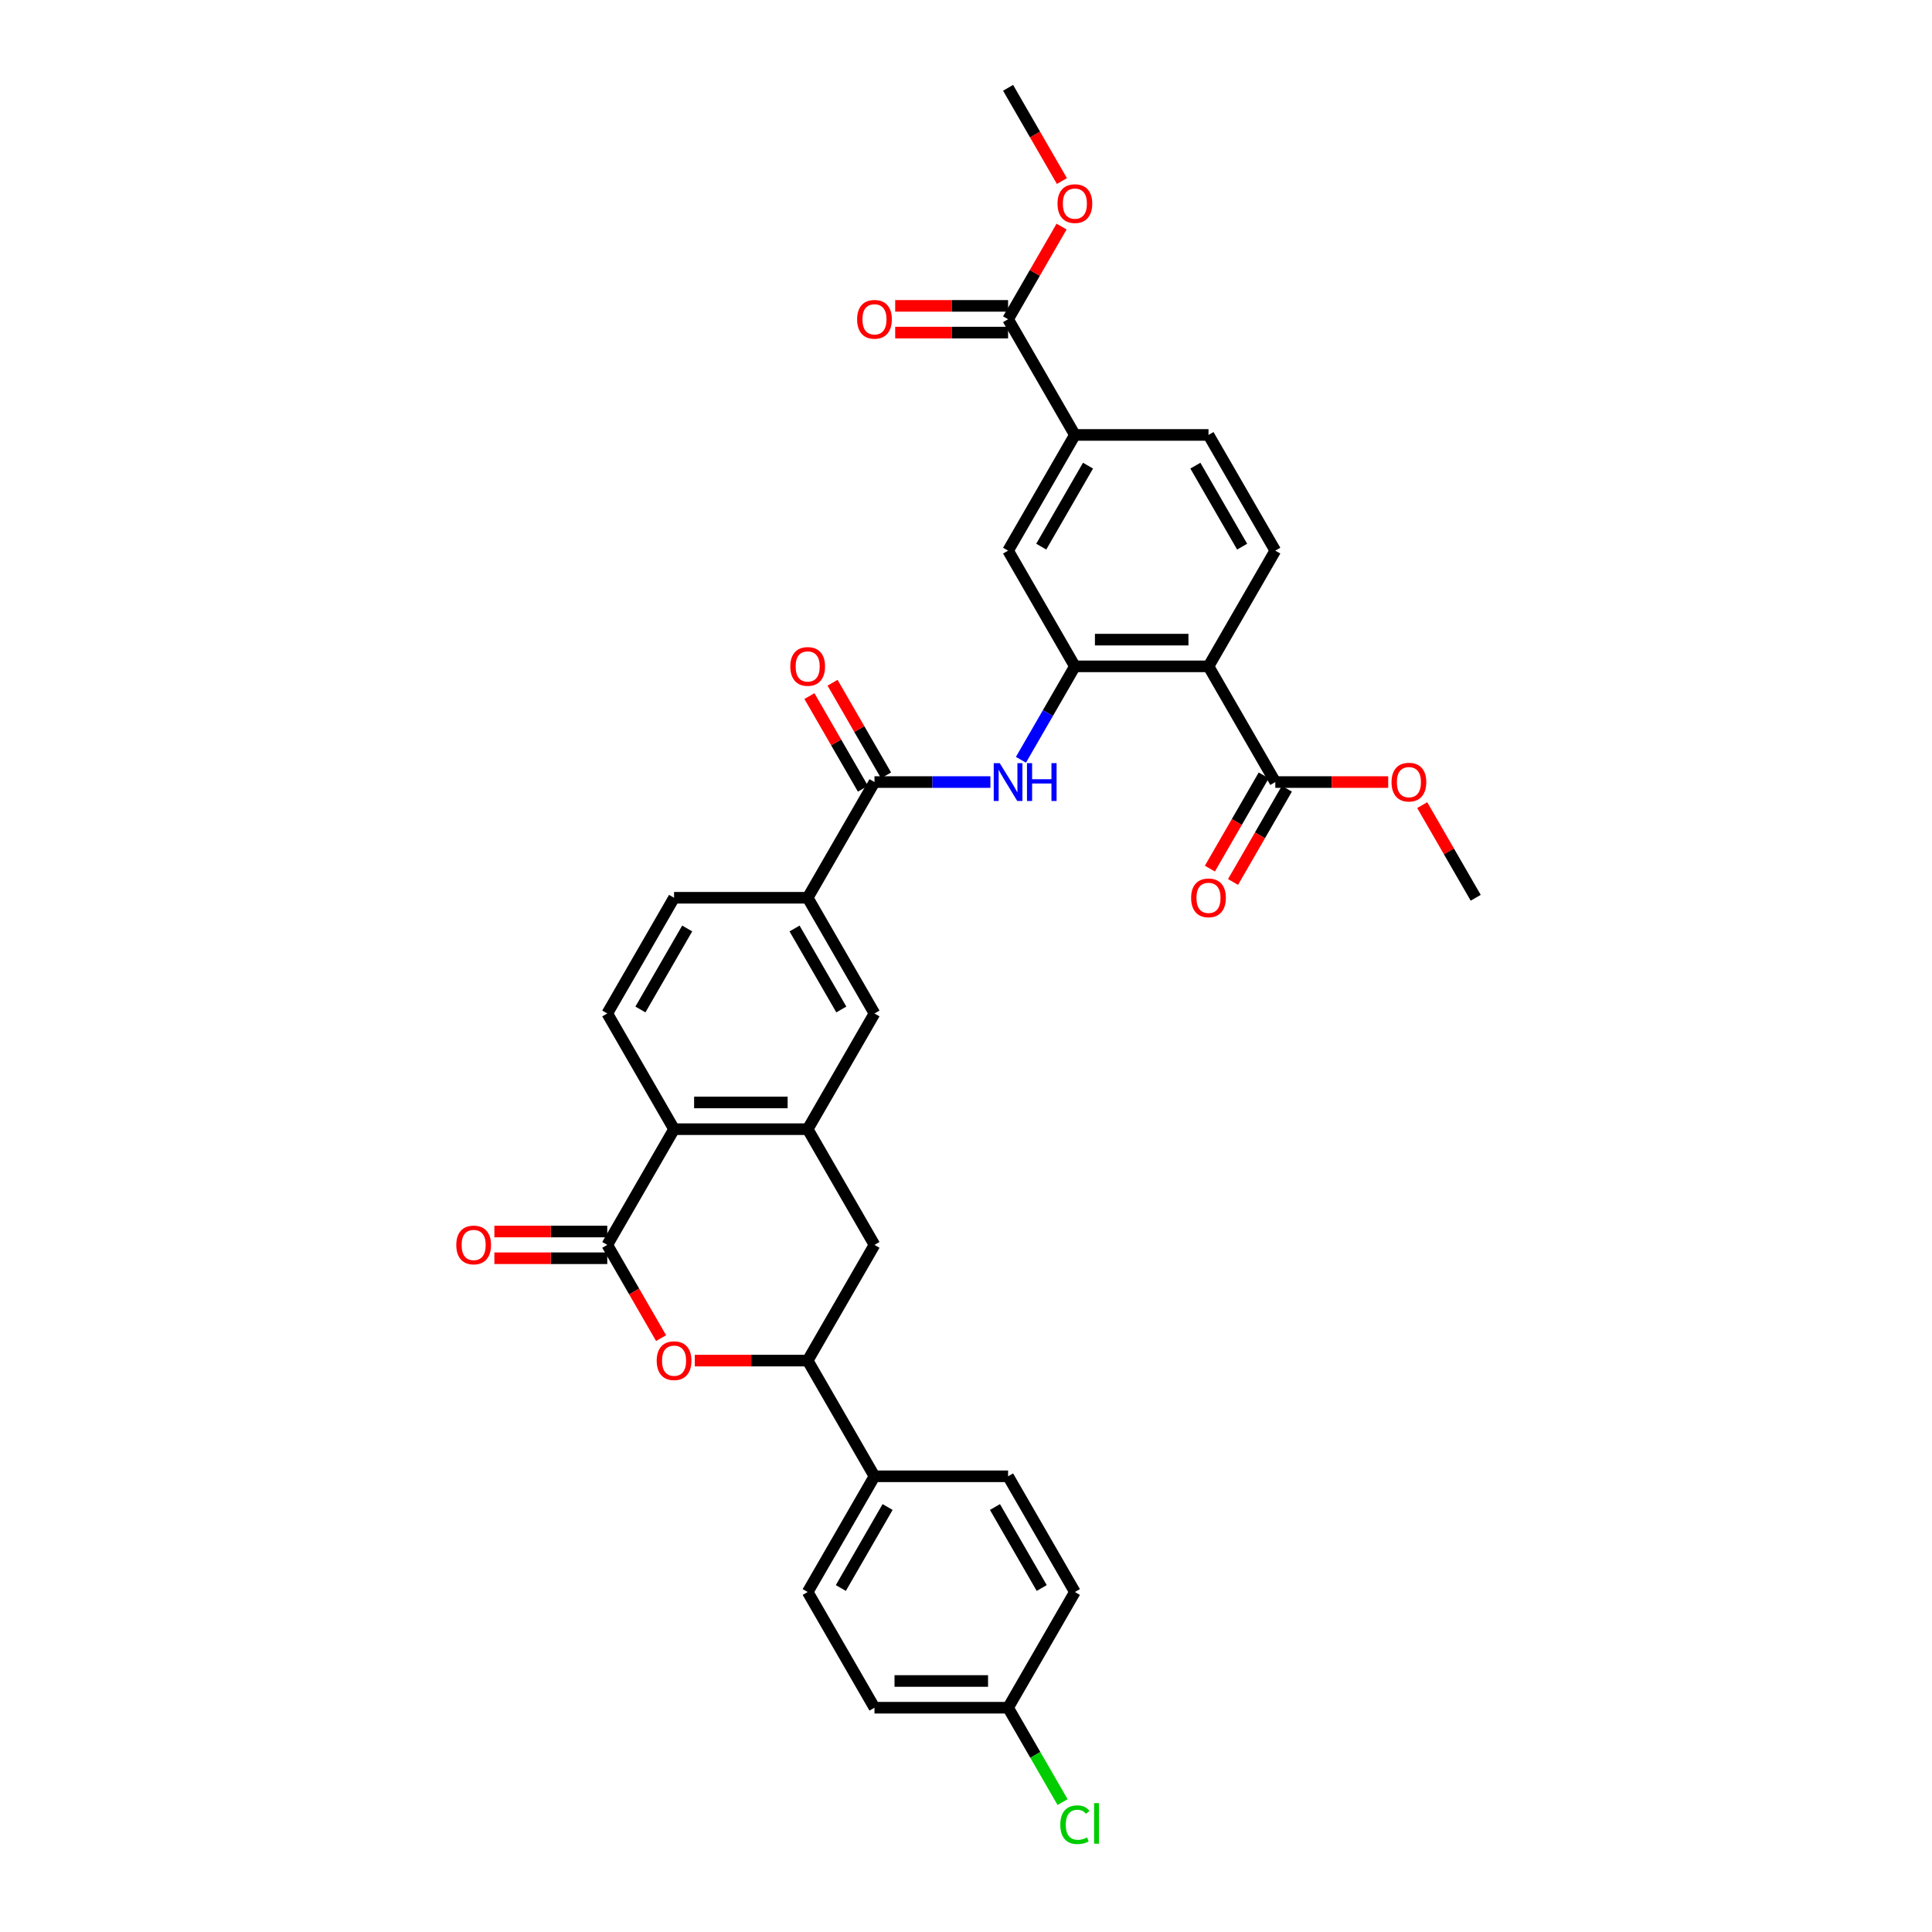 <?xml version='1.0' encoding='iso-8859-1'?>
<svg version='1.1' baseProfile='full'
              xmlns='http://www.w3.org/2000/svg'
                      xmlns:rdkit='http://www.rdkit.org/xml'
                      xmlns:xlink='http://www.w3.org/1999/xlink'
                  xml:space='preserve'
width='1000px' height='1000px' viewBox='0 0 1000 1000'>
<!-- END OF HEADER -->
<rect style='opacity:1.0;fill:#FFFFFF;stroke:none' width='1000' height='1000' x='0' y='0'> </rect>
<path class='bond-2' d='M 314.32,644.351 L 328.251,668.48' style='fill:none;fill-rule:evenodd;stroke:#000000;stroke-width:6px;stroke-linecap:butt;stroke-linejoin:miter;stroke-opacity:1' />
<path class='bond-2' d='M 328.251,668.48 L 342.182,692.609' style='fill:none;fill-rule:evenodd;stroke:#FF0000;stroke-width:6px;stroke-linecap:butt;stroke-linejoin:miter;stroke-opacity:1' />
<path class='bond-6' d='M 314.32,644.351 L 348.897,584.461' style='fill:none;fill-rule:evenodd;stroke:#000000;stroke-width:6px;stroke-linecap:butt;stroke-linejoin:miter;stroke-opacity:1' />
<path class='bond-18' d='M 314.32,637.435 L 285.102,637.435' style='fill:none;fill-rule:evenodd;stroke:#000000;stroke-width:6px;stroke-linecap:butt;stroke-linejoin:miter;stroke-opacity:1' />
<path class='bond-18' d='M 285.102,637.435 L 255.884,637.435' style='fill:none;fill-rule:evenodd;stroke:#FF0000;stroke-width:6px;stroke-linecap:butt;stroke-linejoin:miter;stroke-opacity:1' />
<path class='bond-18' d='M 314.32,651.266 L 285.102,651.266' style='fill:none;fill-rule:evenodd;stroke:#000000;stroke-width:6px;stroke-linecap:butt;stroke-linejoin:miter;stroke-opacity:1' />
<path class='bond-18' d='M 285.102,651.266 L 255.884,651.266' style='fill:none;fill-rule:evenodd;stroke:#FF0000;stroke-width:6px;stroke-linecap:butt;stroke-linejoin:miter;stroke-opacity:1' />
<path class='bond-0' d='M 625.516,344.903 L 556.361,344.903' style='fill:none;fill-rule:evenodd;stroke:#000000;stroke-width:6px;stroke-linecap:butt;stroke-linejoin:miter;stroke-opacity:1' />
<path class='bond-0' d='M 615.142,331.072 L 566.734,331.072' style='fill:none;fill-rule:evenodd;stroke:#000000;stroke-width:6px;stroke-linecap:butt;stroke-linejoin:miter;stroke-opacity:1' />
<path class='bond-8' d='M 625.516,344.903 L 660.093,404.792' style='fill:none;fill-rule:evenodd;stroke:#000000;stroke-width:6px;stroke-linecap:butt;stroke-linejoin:miter;stroke-opacity:1' />
<path class='bond-15' d='M 625.516,344.903 L 660.093,285.013' style='fill:none;fill-rule:evenodd;stroke:#000000;stroke-width:6px;stroke-linecap:butt;stroke-linejoin:miter;stroke-opacity:1' />
<path class='bond-1' d='M 556.361,344.903 L 542.398,369.087' style='fill:none;fill-rule:evenodd;stroke:#000000;stroke-width:6px;stroke-linecap:butt;stroke-linejoin:miter;stroke-opacity:1' />
<path class='bond-1' d='M 542.398,369.087 L 528.435,393.271' style='fill:none;fill-rule:evenodd;stroke:#0000FF;stroke-width:6px;stroke-linecap:butt;stroke-linejoin:miter;stroke-opacity:1' />
<path class='bond-13' d='M 556.361,344.903 L 521.784,285.013' style='fill:none;fill-rule:evenodd;stroke:#000000;stroke-width:6px;stroke-linecap:butt;stroke-linejoin:miter;stroke-opacity:1' />
<path class='bond-7' d='M 359.616,704.24 L 388.834,704.24' style='fill:none;fill-rule:evenodd;stroke:#FF0000;stroke-width:6px;stroke-linecap:butt;stroke-linejoin:miter;stroke-opacity:1' />
<path class='bond-7' d='M 388.834,704.24 L 418.052,704.24' style='fill:none;fill-rule:evenodd;stroke:#000000;stroke-width:6px;stroke-linecap:butt;stroke-linejoin:miter;stroke-opacity:1' />
<path class='bond-3' d='M 418.052,584.461 L 348.897,584.461' style='fill:none;fill-rule:evenodd;stroke:#000000;stroke-width:6px;stroke-linecap:butt;stroke-linejoin:miter;stroke-opacity:1' />
<path class='bond-3' d='M 407.679,570.63 L 359.27,570.63' style='fill:none;fill-rule:evenodd;stroke:#000000;stroke-width:6px;stroke-linecap:butt;stroke-linejoin:miter;stroke-opacity:1' />
<path class='bond-11' d='M 418.052,584.461 L 452.629,644.351' style='fill:none;fill-rule:evenodd;stroke:#000000;stroke-width:6px;stroke-linecap:butt;stroke-linejoin:miter;stroke-opacity:1' />
<path class='bond-14' d='M 418.052,584.461 L 452.629,524.571' style='fill:none;fill-rule:evenodd;stroke:#000000;stroke-width:6px;stroke-linecap:butt;stroke-linejoin:miter;stroke-opacity:1' />
<path class='bond-4' d='M 452.629,404.792 L 418.052,464.682' style='fill:none;fill-rule:evenodd;stroke:#000000;stroke-width:6px;stroke-linecap:butt;stroke-linejoin:miter;stroke-opacity:1' />
<path class='bond-5' d='M 452.629,404.792 L 482.628,404.792' style='fill:none;fill-rule:evenodd;stroke:#000000;stroke-width:6px;stroke-linecap:butt;stroke-linejoin:miter;stroke-opacity:1' />
<path class='bond-5' d='M 482.628,404.792 L 512.628,404.792' style='fill:none;fill-rule:evenodd;stroke:#0000FF;stroke-width:6px;stroke-linecap:butt;stroke-linejoin:miter;stroke-opacity:1' />
<path class='bond-19' d='M 458.618,401.335 L 444.775,377.358' style='fill:none;fill-rule:evenodd;stroke:#000000;stroke-width:6px;stroke-linecap:butt;stroke-linejoin:miter;stroke-opacity:1' />
<path class='bond-19' d='M 444.775,377.358 L 430.932,353.381' style='fill:none;fill-rule:evenodd;stroke:#FF0000;stroke-width:6px;stroke-linecap:butt;stroke-linejoin:miter;stroke-opacity:1' />
<path class='bond-19' d='M 446.64,408.25 L 432.797,384.273' style='fill:none;fill-rule:evenodd;stroke:#000000;stroke-width:6px;stroke-linecap:butt;stroke-linejoin:miter;stroke-opacity:1' />
<path class='bond-19' d='M 432.797,384.273 L 418.954,360.296' style='fill:none;fill-rule:evenodd;stroke:#FF0000;stroke-width:6px;stroke-linecap:butt;stroke-linejoin:miter;stroke-opacity:1' />
<path class='bond-16' d='M 348.897,584.461 L 314.32,524.571' style='fill:none;fill-rule:evenodd;stroke:#000000;stroke-width:6px;stroke-linecap:butt;stroke-linejoin:miter;stroke-opacity:1' />
<path class='bond-17' d='M 418.052,704.24 L 452.629,764.13' style='fill:none;fill-rule:evenodd;stroke:#000000;stroke-width:6px;stroke-linecap:butt;stroke-linejoin:miter;stroke-opacity:1' />
<path class='bond-35' d='M 418.052,704.24 L 452.629,644.351' style='fill:none;fill-rule:evenodd;stroke:#000000;stroke-width:6px;stroke-linecap:butt;stroke-linejoin:miter;stroke-opacity:1' />
<path class='bond-22' d='M 654.104,401.335 L 640.173,425.463' style='fill:none;fill-rule:evenodd;stroke:#000000;stroke-width:6px;stroke-linecap:butt;stroke-linejoin:miter;stroke-opacity:1' />
<path class='bond-22' d='M 640.173,425.463 L 626.242,449.592' style='fill:none;fill-rule:evenodd;stroke:#FF0000;stroke-width:6px;stroke-linecap:butt;stroke-linejoin:miter;stroke-opacity:1' />
<path class='bond-22' d='M 666.082,408.25 L 652.151,432.379' style='fill:none;fill-rule:evenodd;stroke:#000000;stroke-width:6px;stroke-linecap:butt;stroke-linejoin:miter;stroke-opacity:1' />
<path class='bond-22' d='M 652.151,432.379 L 638.22,456.508' style='fill:none;fill-rule:evenodd;stroke:#FF0000;stroke-width:6px;stroke-linecap:butt;stroke-linejoin:miter;stroke-opacity:1' />
<path class='bond-26' d='M 660.093,404.792 L 689.311,404.792' style='fill:none;fill-rule:evenodd;stroke:#000000;stroke-width:6px;stroke-linecap:butt;stroke-linejoin:miter;stroke-opacity:1' />
<path class='bond-26' d='M 689.311,404.792 L 718.528,404.792' style='fill:none;fill-rule:evenodd;stroke:#FF0000;stroke-width:6px;stroke-linecap:butt;stroke-linejoin:miter;stroke-opacity:1' />
<path class='bond-9' d='M 418.052,464.682 L 348.897,464.682' style='fill:none;fill-rule:evenodd;stroke:#000000;stroke-width:6px;stroke-linecap:butt;stroke-linejoin:miter;stroke-opacity:1' />
<path class='bond-34' d='M 418.052,464.682 L 452.629,524.571' style='fill:none;fill-rule:evenodd;stroke:#000000;stroke-width:6px;stroke-linecap:butt;stroke-linejoin:miter;stroke-opacity:1' />
<path class='bond-34' d='M 411.26,480.581 L 435.465,522.504' style='fill:none;fill-rule:evenodd;stroke:#000000;stroke-width:6px;stroke-linecap:butt;stroke-linejoin:miter;stroke-opacity:1' />
<path class='bond-10' d='M 521.784,165.234 L 556.361,225.123' style='fill:none;fill-rule:evenodd;stroke:#000000;stroke-width:6px;stroke-linecap:butt;stroke-linejoin:miter;stroke-opacity:1' />
<path class='bond-23' d='M 521.784,158.318 L 492.566,158.318' style='fill:none;fill-rule:evenodd;stroke:#000000;stroke-width:6px;stroke-linecap:butt;stroke-linejoin:miter;stroke-opacity:1' />
<path class='bond-23' d='M 492.566,158.318 L 463.348,158.318' style='fill:none;fill-rule:evenodd;stroke:#FF0000;stroke-width:6px;stroke-linecap:butt;stroke-linejoin:miter;stroke-opacity:1' />
<path class='bond-23' d='M 521.784,172.149 L 492.566,172.149' style='fill:none;fill-rule:evenodd;stroke:#000000;stroke-width:6px;stroke-linecap:butt;stroke-linejoin:miter;stroke-opacity:1' />
<path class='bond-23' d='M 492.566,172.149 L 463.348,172.149' style='fill:none;fill-rule:evenodd;stroke:#FF0000;stroke-width:6px;stroke-linecap:butt;stroke-linejoin:miter;stroke-opacity:1' />
<path class='bond-28' d='M 521.784,165.234 L 535.627,141.257' style='fill:none;fill-rule:evenodd;stroke:#000000;stroke-width:6px;stroke-linecap:butt;stroke-linejoin:miter;stroke-opacity:1' />
<path class='bond-28' d='M 535.627,141.257 L 549.47,117.28' style='fill:none;fill-rule:evenodd;stroke:#FF0000;stroke-width:6px;stroke-linecap:butt;stroke-linejoin:miter;stroke-opacity:1' />
<path class='bond-12' d='M 556.361,225.123 L 521.784,285.013' style='fill:none;fill-rule:evenodd;stroke:#000000;stroke-width:6px;stroke-linecap:butt;stroke-linejoin:miter;stroke-opacity:1' />
<path class='bond-12' d='M 563.152,241.022 L 538.948,282.945' style='fill:none;fill-rule:evenodd;stroke:#000000;stroke-width:6px;stroke-linecap:butt;stroke-linejoin:miter;stroke-opacity:1' />
<path class='bond-20' d='M 556.361,225.123 L 625.516,225.123' style='fill:none;fill-rule:evenodd;stroke:#000000;stroke-width:6px;stroke-linecap:butt;stroke-linejoin:miter;stroke-opacity:1' />
<path class='bond-37' d='M 660.093,285.013 L 625.516,225.123' style='fill:none;fill-rule:evenodd;stroke:#000000;stroke-width:6px;stroke-linecap:butt;stroke-linejoin:miter;stroke-opacity:1' />
<path class='bond-37' d='M 642.928,282.945 L 618.724,241.022' style='fill:none;fill-rule:evenodd;stroke:#000000;stroke-width:6px;stroke-linecap:butt;stroke-linejoin:miter;stroke-opacity:1' />
<path class='bond-21' d='M 314.32,524.571 L 348.897,464.682' style='fill:none;fill-rule:evenodd;stroke:#000000;stroke-width:6px;stroke-linecap:butt;stroke-linejoin:miter;stroke-opacity:1' />
<path class='bond-21' d='M 331.484,522.504 L 355.689,480.581' style='fill:none;fill-rule:evenodd;stroke:#000000;stroke-width:6px;stroke-linecap:butt;stroke-linejoin:miter;stroke-opacity:1' />
<path class='bond-24' d='M 452.629,764.13 L 418.052,824.02' style='fill:none;fill-rule:evenodd;stroke:#000000;stroke-width:6px;stroke-linecap:butt;stroke-linejoin:miter;stroke-opacity:1' />
<path class='bond-24' d='M 459.42,780.029 L 435.216,821.952' style='fill:none;fill-rule:evenodd;stroke:#000000;stroke-width:6px;stroke-linecap:butt;stroke-linejoin:miter;stroke-opacity:1' />
<path class='bond-25' d='M 452.629,764.13 L 521.784,764.13' style='fill:none;fill-rule:evenodd;stroke:#000000;stroke-width:6px;stroke-linecap:butt;stroke-linejoin:miter;stroke-opacity:1' />
<path class='bond-30' d='M 418.052,824.02 L 452.629,883.909' style='fill:none;fill-rule:evenodd;stroke:#000000;stroke-width:6px;stroke-linecap:butt;stroke-linejoin:miter;stroke-opacity:1' />
<path class='bond-29' d='M 521.784,764.13 L 556.361,824.02' style='fill:none;fill-rule:evenodd;stroke:#000000;stroke-width:6px;stroke-linecap:butt;stroke-linejoin:miter;stroke-opacity:1' />
<path class='bond-29' d='M 514.992,780.029 L 539.196,821.952' style='fill:none;fill-rule:evenodd;stroke:#000000;stroke-width:6px;stroke-linecap:butt;stroke-linejoin:miter;stroke-opacity:1' />
<path class='bond-32' d='M 736.139,416.728 L 749.982,440.705' style='fill:none;fill-rule:evenodd;stroke:#FF0000;stroke-width:6px;stroke-linecap:butt;stroke-linejoin:miter;stroke-opacity:1' />
<path class='bond-32' d='M 749.982,440.705 L 763.825,464.682' style='fill:none;fill-rule:evenodd;stroke:#000000;stroke-width:6px;stroke-linecap:butt;stroke-linejoin:miter;stroke-opacity:1' />
<path class='bond-27' d='M 521.784,883.909 L 556.361,824.02' style='fill:none;fill-rule:evenodd;stroke:#000000;stroke-width:6px;stroke-linecap:butt;stroke-linejoin:miter;stroke-opacity:1' />
<path class='bond-31' d='M 521.784,883.909 L 535.886,908.335' style='fill:none;fill-rule:evenodd;stroke:#000000;stroke-width:6px;stroke-linecap:butt;stroke-linejoin:miter;stroke-opacity:1' />
<path class='bond-31' d='M 535.886,908.335 L 549.989,932.762' style='fill:none;fill-rule:evenodd;stroke:#00CC00;stroke-width:6px;stroke-linecap:butt;stroke-linejoin:miter;stroke-opacity:1' />
<path class='bond-36' d='M 521.784,883.909 L 452.629,883.909' style='fill:none;fill-rule:evenodd;stroke:#000000;stroke-width:6px;stroke-linecap:butt;stroke-linejoin:miter;stroke-opacity:1' />
<path class='bond-36' d='M 511.411,870.078 L 463.002,870.078' style='fill:none;fill-rule:evenodd;stroke:#000000;stroke-width:6px;stroke-linecap:butt;stroke-linejoin:miter;stroke-opacity:1' />
<path class='bond-33' d='M 549.645,93.712 L 535.715,69.584' style='fill:none;fill-rule:evenodd;stroke:#FF0000;stroke-width:6px;stroke-linecap:butt;stroke-linejoin:miter;stroke-opacity:1' />
<path class='bond-33' d='M 535.715,69.584 L 521.784,45.455' style='fill:none;fill-rule:evenodd;stroke:#000000;stroke-width:6px;stroke-linecap:butt;stroke-linejoin:miter;stroke-opacity:1' />
<path  class='atom-3' d='M 339.907 704.296
Q 339.907 699.593, 342.231 696.965
Q 344.554 694.337, 348.897 694.337
Q 353.24 694.337, 355.564 696.965
Q 357.887 699.593, 357.887 704.296
Q 357.887 709.054, 355.536 711.764
Q 353.185 714.448, 348.897 714.448
Q 344.582 714.448, 342.231 711.764
Q 339.907 709.081, 339.907 704.296
M 348.897 712.235
Q 351.885 712.235, 353.489 710.243
Q 355.121 708.224, 355.121 704.296
Q 355.121 700.451, 353.489 698.514
Q 351.885 696.55, 348.897 696.55
Q 345.91 696.55, 344.278 698.487
Q 342.673 700.423, 342.673 704.296
Q 342.673 708.251, 344.278 710.243
Q 345.91 712.235, 348.897 712.235
' fill='#FF0000'/>
<path  class='atom-6' d='M 517.455 395
L 523.872 405.373
Q 524.508 406.397, 525.532 408.25
Q 526.555 410.103, 526.611 410.214
L 526.611 395
L 529.211 395
L 529.211 414.585
L 526.528 414.585
L 519.64 403.243
Q 518.838 401.915, 517.98 400.394
Q 517.15 398.873, 516.901 398.402
L 516.901 414.585
L 514.356 414.585
L 514.356 395
L 517.455 395
' fill='#0000FF'/>
<path  class='atom-6' d='M 531.562 395
L 534.218 395
L 534.218 403.326
L 544.231 403.326
L 544.231 395
L 546.887 395
L 546.887 414.585
L 544.231 414.585
L 544.231 405.539
L 534.218 405.539
L 534.218 414.585
L 531.562 414.585
L 531.562 395
' fill='#0000FF'/>
<path  class='atom-19' d='M 236.175 644.406
Q 236.175 639.704, 238.499 637.076
Q 240.822 634.448, 245.165 634.448
Q 249.508 634.448, 251.832 637.076
Q 254.155 639.704, 254.155 644.406
Q 254.155 649.164, 251.804 651.875
Q 249.453 654.558, 245.165 654.558
Q 240.85 654.558, 238.499 651.875
Q 236.175 649.192, 236.175 644.406
M 245.165 652.345
Q 248.153 652.345, 249.757 650.353
Q 251.389 648.334, 251.389 644.406
Q 251.389 640.561, 249.757 638.625
Q 248.153 636.661, 245.165 636.661
Q 242.178 636.661, 240.546 638.597
Q 238.941 640.533, 238.941 644.406
Q 238.941 648.362, 240.546 650.353
Q 242.178 652.345, 245.165 652.345
' fill='#FF0000'/>
<path  class='atom-20' d='M 409.062 344.958
Q 409.062 340.255, 411.385 337.628
Q 413.709 335, 418.052 335
Q 422.395 335, 424.718 337.628
Q 427.042 340.255, 427.042 344.958
Q 427.042 349.716, 424.691 352.427
Q 422.339 355.11, 418.052 355.11
Q 413.737 355.11, 411.385 352.427
Q 409.062 349.743, 409.062 344.958
M 418.052 352.897
Q 421.039 352.897, 422.644 350.905
Q 424.276 348.886, 424.276 344.958
Q 424.276 341.113, 422.644 339.177
Q 421.039 337.213, 418.052 337.213
Q 415.064 337.213, 413.432 339.149
Q 411.828 341.085, 411.828 344.958
Q 411.828 348.914, 413.432 350.905
Q 415.064 352.897, 418.052 352.897
' fill='#FF0000'/>
<path  class='atom-23' d='M 616.525 464.737
Q 616.525 460.035, 618.849 457.407
Q 621.173 454.779, 625.516 454.779
Q 629.858 454.779, 632.182 457.407
Q 634.506 460.035, 634.506 464.737
Q 634.506 469.495, 632.154 472.206
Q 629.803 474.889, 625.516 474.889
Q 621.2 474.889, 618.849 472.206
Q 616.525 469.523, 616.525 464.737
M 625.516 472.676
Q 628.503 472.676, 630.107 470.684
Q 631.739 468.665, 631.739 464.737
Q 631.739 460.892, 630.107 458.956
Q 628.503 456.992, 625.516 456.992
Q 622.528 456.992, 620.896 458.928
Q 619.292 460.865, 619.292 464.737
Q 619.292 468.693, 620.896 470.684
Q 622.528 472.676, 625.516 472.676
' fill='#FF0000'/>
<path  class='atom-24' d='M 443.639 165.289
Q 443.639 160.587, 445.963 157.959
Q 448.286 155.331, 452.629 155.331
Q 456.972 155.331, 459.296 157.959
Q 461.619 160.587, 461.619 165.289
Q 461.619 170.047, 459.268 172.758
Q 456.917 175.441, 452.629 175.441
Q 448.314 175.441, 445.963 172.758
Q 443.639 170.075, 443.639 165.289
M 452.629 173.228
Q 455.617 173.228, 457.221 171.236
Q 458.853 169.217, 458.853 165.289
Q 458.853 161.444, 457.221 159.508
Q 455.617 157.544, 452.629 157.544
Q 449.642 157.544, 448.01 159.48
Q 446.405 161.416, 446.405 165.289
Q 446.405 169.245, 448.01 171.236
Q 449.642 173.228, 452.629 173.228
' fill='#FF0000'/>
<path  class='atom-27' d='M 720.257 404.848
Q 720.257 400.145, 722.581 397.517
Q 724.905 394.889, 729.247 394.889
Q 733.59 394.889, 735.914 397.517
Q 738.238 400.145, 738.238 404.848
Q 738.238 409.605, 735.886 412.316
Q 733.535 414.999, 729.247 414.999
Q 724.932 414.999, 722.581 412.316
Q 720.257 409.633, 720.257 404.848
M 729.247 412.787
Q 732.235 412.787, 733.839 410.795
Q 735.471 408.776, 735.471 404.848
Q 735.471 401.003, 733.839 399.066
Q 732.235 397.102, 729.247 397.102
Q 726.26 397.102, 724.628 399.039
Q 723.024 400.975, 723.024 404.848
Q 723.024 408.803, 724.628 410.795
Q 726.26 412.787, 729.247 412.787
' fill='#FF0000'/>
<path  class='atom-29' d='M 547.371 105.399
Q 547.371 100.697, 549.694 98.069
Q 552.018 95.441, 556.361 95.441
Q 560.704 95.441, 563.027 98.069
Q 565.351 100.697, 565.351 105.399
Q 565.351 110.157, 563 112.868
Q 560.649 115.551, 556.361 115.551
Q 552.046 115.551, 549.694 112.868
Q 547.371 110.185, 547.371 105.399
M 556.361 113.338
Q 559.348 113.338, 560.953 111.347
Q 562.585 109.327, 562.585 105.399
Q 562.585 101.554, 560.953 99.618
Q 559.348 97.654, 556.361 97.654
Q 553.374 97.654, 551.741 99.591
Q 550.137 101.527, 550.137 105.399
Q 550.137 109.355, 551.741 111.347
Q 553.374 113.338, 556.361 113.338
' fill='#FF0000'/>
<path  class='atom-32' d='M 548.809 944.477
Q 548.809 939.608, 551.078 937.063
Q 553.374 934.491, 557.716 934.491
Q 561.755 934.491, 563.913 937.34
L 562.087 938.834
Q 560.51 936.759, 557.716 936.759
Q 554.757 936.759, 553.18 938.751
Q 551.631 940.715, 551.631 944.477
Q 551.631 948.349, 553.235 950.341
Q 554.867 952.333, 558.021 952.333
Q 560.178 952.333, 562.696 951.032
L 563.47 953.107
Q 562.447 953.771, 560.898 954.158
Q 559.348 954.545, 557.633 954.545
Q 553.374 954.545, 551.078 951.945
Q 548.809 949.345, 548.809 944.477
' fill='#00CC00'/>
<path  class='atom-32' d='M 566.292 933.301
L 568.836 933.301
L 568.836 954.296
L 566.292 954.296
L 566.292 933.301
' fill='#00CC00'/>
</svg>
